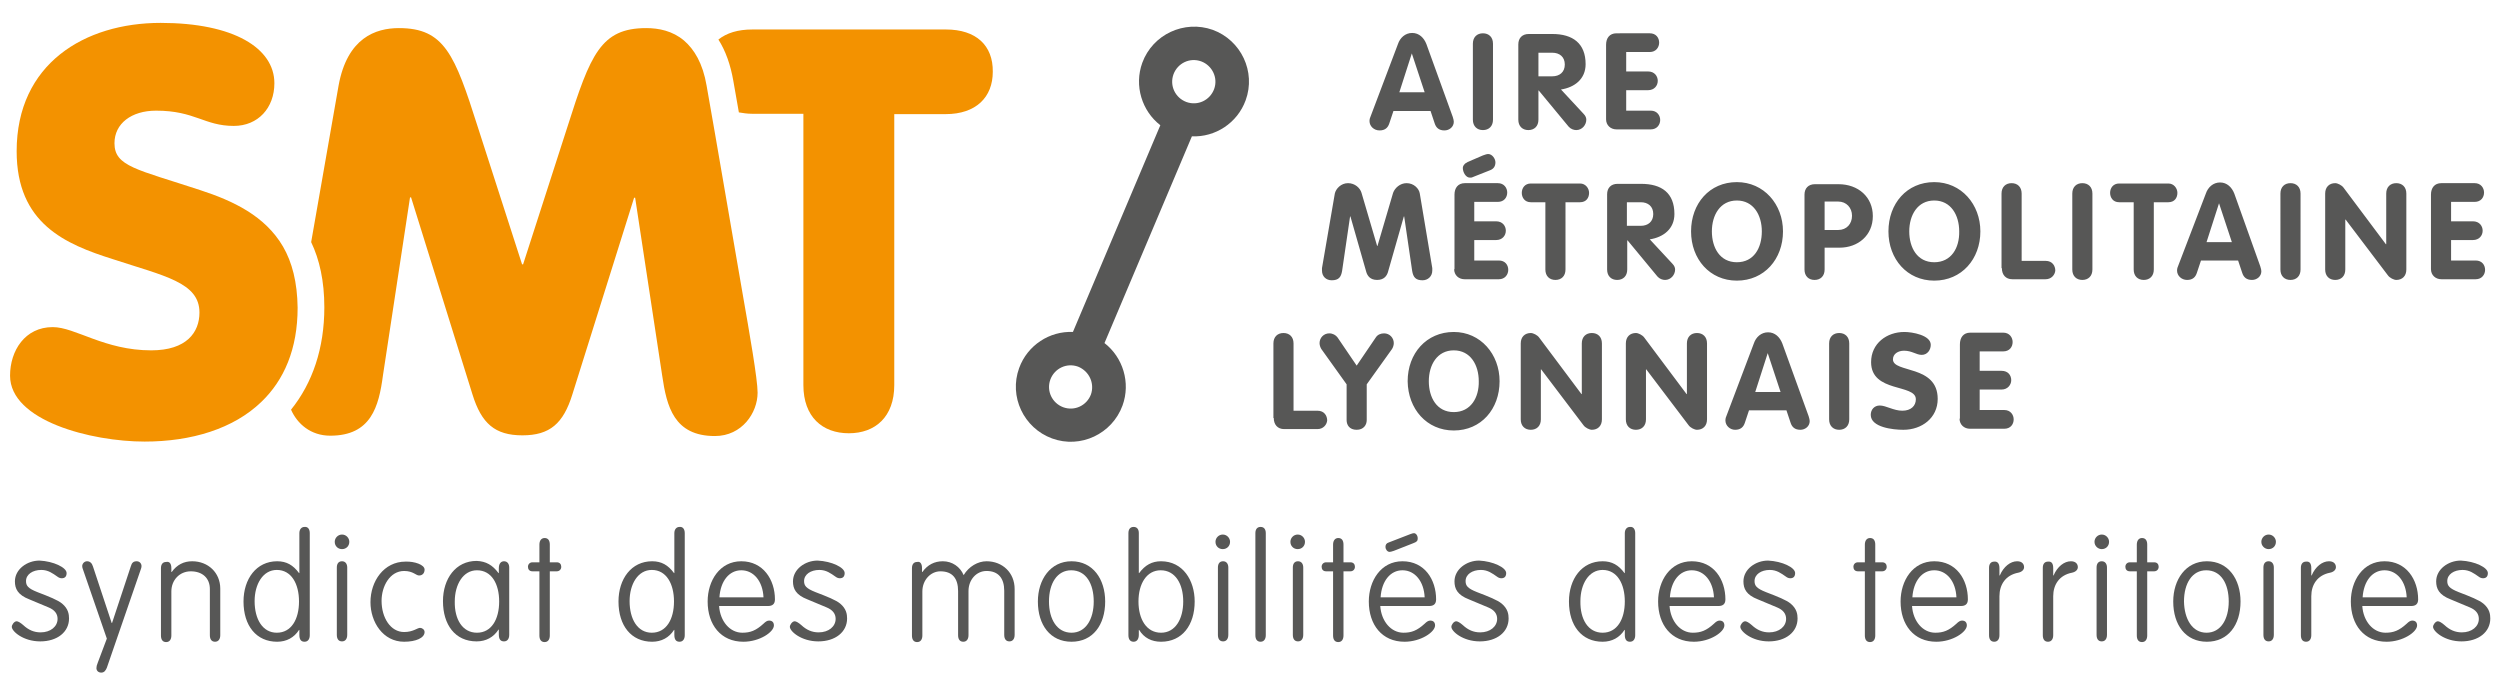 <?xml version="1.0" encoding="utf-8"?>
<!-- Generator: Adobe Illustrator 25.2.3, SVG Export Plug-In . SVG Version: 6.00 Build 0)  -->
<svg version="1.1" id="Calque_1" xmlns="http://www.w3.org/2000/svg" xmlns:xlink="http://www.w3.org/1999/xlink" x="0px" y="0px"
	 viewBox="0 0 720.7 200.5" style="enable-background:new 0 0 720.7 200.5;" xml:space="preserve">
<style type="text/css">
	.st0{fill:#575756;}
	.st1{fill:#F39200;}
</style>
<g>
	<path class="st0" d="M350,25.7c-1.2,3.2-4.7,4.9-8,3.7c-3.2-1.2-4.9-4.7-3.7-8c1.2-3.2,4.7-4.9,8-3.7
		C349.5,18.9,351.2,22.5,350,25.7 M314.5,113.7c-1.2,3.2-4.7,4.9-8,3.7c-3.2-1.2-4.9-4.7-3.7-8c1.2-3.2,4.7-4.9,8-3.7
		C314,107,315.6,110.5,314.5,113.7 M329.3,18.1c-2.4,6.6-0.1,13.9,5.2,18l-25.2,59.6c-6.7-0.3-13.1,3.8-15.5,10.4
		c-3,8.2,1.3,17.3,9.5,20.3c8.2,3,17.3-1.3,20.3-9.5c2.4-6.6,0.1-13.9-5.2-18l25.2-59.6c6.7,0.3,13.1-3.8,15.5-10.4
		c3-8.2-1.3-17.3-9.5-20.3C341.4,5.7,332.3,9.9,329.3,18.1"/>
	<path class="st1" d="M272.7,8.5h-55.8c-4.2,0-7.4,1-9.8,2.9c2.1,3.3,3.5,7.3,4.3,11.9l1.6,9.1c1.2,0.2,2.4,0.4,3.8,0.4h14.8v78.2
		c0,9.2,5.5,13.9,13.1,13.9c7.6,0,13.1-4.7,13.1-13.9V32.9h14.8c8.8,0,13.6-4.9,13.6-12.2C286.3,13.1,281.4,8.5,272.7,8.5"/>
	<path class="st1" d="M206.1,38.4l-2.4-13.7c-1.1-6.5-3.6-10.5-6.5-13c-3.3-2.8-7.3-3.6-10.9-3.6c-13.1,0-16.1,7.6-22.7,28.4
		l-12.8,39.7h-0.3l-12.8-39.7c-6.6-20.8-9.6-28.4-22.7-28.4c-6.7,0-14.9,2.8-17.4,16.6l-7.9,45.1c2.4,5,3.8,11.2,3.8,18.8
		c0,11.8-3.4,21.8-9.6,29.5c1.8,4.1,5.7,7.5,11.3,7.5c11.8,0,14-8.4,15.2-17.4l7.8-51.3h0.3l17.7,56.8c2.6,8.4,6.5,11.8,14.4,11.8
		c7.9,0,11.8-3.4,14.4-11.8L182.8,57h0.3l7.8,51.3c1.3,8.9,3.4,17.4,15.2,17.4c7.8,0,12.3-6.7,12.3-12.5c0-3.9-2.3-17-4.4-29
		L206.1,38.4z"/>
	<path class="st1" d="M81.6,71.1c-5.2-8.9-14.4-13.2-23.9-16.3C39.5,48.8,33,48,33,41.3c0-5.7,4.9-9.4,12-9.4
		c11.2,0,13.9,4.4,22.4,4.4c7,0,11.7-5.2,11.7-12.3c0-10.1-11.7-17.4-32.8-17.4c-21.9,0-41.5,11.8-41.5,37
		c0,20.9,14.1,26.8,27.7,31.1c14.9,4.9,25,6.7,25,15.4c0,5.7-3.7,10.9-13.9,10.9c-13.5,0-21.9-6.7-28.4-6.7c-8,0-12.3,6.8-12.3,14
		c0,13,23.4,19,38.8,19c13.5,0,25.6-3.7,33.6-11.4c6.6-6.3,10.5-15.3,10.5-27.2C85.7,81.3,84.2,75.6,81.6,71.1"/>
	<path class="st0" d="M564.9,120.7c0,1.7,1.3,2.9,3,2.9h9.9c1.8,0,2.7-1.3,2.7-2.7c0-1.3-0.9-2.7-2.7-2.7h-7.1v-5.9h6.3
		c1.8,0,2.8-1.4,2.8-2.7c0-1.4-0.9-2.7-2.8-2.7h-6.3v-5.6h6.8c1.8,0,2.7-1.3,2.7-2.7c0-1.3-0.9-2.7-2.7-2.7h-9.5c-2,0-3,1.4-3,3.4
		V120.7z M549,95.7c-5.1,0-9.6,3.3-9.6,8.7c0,8.9,12.9,6.2,12.9,10.7c0,1.9-1.4,3.3-3.9,3.3c-2.5,0-4.7-1.5-6.5-1.5
		c-1.6,0-2.6,1.2-2.6,2.7c0,3.6,6.4,4.3,9.4,4.3c5.3,0,9.9-3.4,9.9-8.9c0-9.9-12.9-7.4-12.9-11.4c0-1.6,1.5-2.5,3.2-2.5
		c2.3,0,3.5,1.2,5.1,1.2s2.6-1.4,2.6-2.9C556.6,96.6,551.2,95.7,549,95.7 M527.3,120.9c0,1.9,1.2,3,2.9,3c1.7,0,2.9-1.1,2.9-3V99
		c0-1.9-1.2-3-2.9-3c-1.7,0-2.9,1.1-2.9,3V120.9z M509.6,101.8L509.6,101.8l3.7,11.2h-7.3L509.6,101.8z M497.7,119.9
		c-0.1,0.2-0.3,0.7-0.3,1.3c0,1.5,1.3,2.7,2.8,2.7c1.6,0,2.4-0.8,2.8-2l1.2-3.6H515l1.2,3.6c0.4,1.2,1.2,2,2.8,2
		c1.4,0,2.7-1,2.7-2.5c0-0.3-0.1-0.8-0.3-1.4l-7.6-21c-0.7-1.8-2.1-3.2-4.1-3.2c-2,0-3.5,1.4-4.1,3.2L497.7,119.9z M468.7,120.9
		c0,1.9,1.2,3,2.9,3c1.7,0,2.9-1.1,2.9-3v-14.4h0.1l12.2,16.1c0.5,0.7,1.7,1.3,2.4,1.3c1.7,0,2.9-1.1,2.9-3V99c0-1.9-1.2-3-2.9-3
		c-1.7,0-2.9,1.1-2.9,3v14.6h-0.1L474,97.3c-0.5-0.7-1.7-1.3-2.4-1.3c-1.7,0-2.9,1.1-2.9,3V120.9z M438.4,120.9c0,1.9,1.2,3,2.9,3
		c1.7,0,2.9-1.1,2.9-3v-14.4h0.1l12.2,16.1c0.5,0.7,1.7,1.3,2.4,1.3c1.7,0,2.9-1.1,2.9-3V99c0-1.9-1.2-3-2.9-3c-1.7,0-2.9,1.1-2.9,3
		v14.6h-0.1l-12.2-16.3c-0.5-0.7-1.7-1.3-2.4-1.3c-1.7,0-2.9,1.1-2.9,3V120.9z M419.1,124.1c7.9,0,13.2-6.2,13.2-14.2
		c0-7.8-5.5-14.2-13.2-14.2c-7.9,0-13.3,6.2-13.3,14.2C405.9,117.9,411.3,124.1,419.1,124.1 M419.1,118.8c-4.9,0-7.2-4.2-7.2-8.9
		c0-4.7,2.4-8.9,7.2-8.9c4.8,0,7.2,4.2,7.2,8.9C426.4,114.6,424,118.8,419.1,118.8 M388.2,121.1c0,1.4,0.8,2.8,2.9,2.8
		c2,0,2.9-1.4,2.9-2.8v-10.3l7.3-10.2c0.3-0.5,0.5-1.1,0.5-1.7c0-1.5-1.2-2.8-2.8-2.8c-1,0-1.9,0.4-2.4,1.2l-5.5,8.1l-5.5-8.1
		c-0.5-0.7-1.4-1.2-2.4-1.2c-1.6,0-2.8,1.3-2.8,2.8c0,0.6,0.2,1.2,0.5,1.7l7.3,10.2V121.1z M367.2,120.5c0,1.9,1.1,3.2,3,3.2h9.6
		c1.7,0,2.7-1.3,2.8-2.5c0-1.3-0.8-2.8-2.8-2.8h-6.9V99c0-1.9-1.2-3-2.9-3c-1.7,0-2.9,1.1-2.9,3V120.5z"/>
	<path class="st0" d="M700.8,77.6c0,1.7,1.3,2.9,3,2.9h9.9c1.8,0,2.7-1.4,2.7-2.7c0-1.4-0.9-2.7-2.7-2.7h-7.1v-5.9h6.3
		c1.8,0,2.8-1.3,2.8-2.7c0-1.3-0.9-2.7-2.8-2.7h-6.3v-5.6h6.8c1.8,0,2.7-1.3,2.7-2.7c0-1.3-0.9-2.7-2.7-2.7h-9.6c-2,0-3,1.4-3,3.3
		V77.6z M670.3,77.7c0,1.9,1.2,3,2.9,3c1.7,0,2.9-1.1,2.9-3V63.3h0.1l12.2,16.1c0.5,0.7,1.7,1.3,2.4,1.3c1.7,0,2.9-1.1,2.9-3V55.8
		c0-1.9-1.2-3-2.9-3c-1.7,0-2.9,1.1-2.9,3v14.6h-0.1l-12.2-16.3c-0.5-0.7-1.7-1.3-2.4-1.3c-1.7,0-2.9,1.1-2.9,3V77.7z M657.4,77.7
		c0,1.9,1.2,3,2.9,3c1.7,0,2.9-1.1,2.9-3V55.8c0-1.9-1.2-3-2.9-3c-1.7,0-2.9,1.1-2.9,3V77.7z M639.7,58.6L639.7,58.6l3.7,11.2h-7.3
		L639.7,58.6z M627.9,76.7c-0.1,0.2-0.3,0.7-0.3,1.3c0,1.5,1.3,2.7,2.9,2.7c1.6,0,2.4-0.8,2.8-2l1.2-3.6h10.7l1.2,3.6
		c0.4,1.2,1.2,2,2.8,2c1.4,0,2.7-1,2.7-2.5c0-0.3-0.1-0.8-0.3-1.4l-7.5-21c-0.7-1.8-2.1-3.2-4.1-3.2c-2,0-3.5,1.4-4.1,3.2
		L627.9,76.7z M615.1,77.7c0,1.9,1.2,3,2.9,3c1.7,0,2.9-1.1,2.9-3V58.3h4.2c1.8,0,2.6-1.3,2.6-2.7c0-1.3-1-2.7-2.6-2.7h-14.2
		c-1.7,0-2.6,1.3-2.6,2.7c0,1.3,0.8,2.7,2.6,2.7h4.2V77.7z M597.4,77.7c0,1.9,1.2,3,2.9,3c1.7,0,2.9-1.1,2.9-3V55.8
		c0-1.9-1.2-3-2.9-3c-1.7,0-2.9,1.1-2.9,3V77.7z M577.1,77.3c0,1.9,1.1,3.2,3,3.2h9.6c1.7,0,2.7-1.3,2.8-2.5c0-1.3-0.8-2.8-2.8-2.8
		h-6.9V55.8c0-1.9-1.2-3-2.9-3c-1.7,0-2.9,1.1-2.9,3V77.3z M557.6,80.9c7.9,0,13.3-6.2,13.3-14.2c0-7.8-5.5-14.2-13.3-14.2
		c-7.9,0-13.2,6.2-13.2,14.2C544.4,74.7,549.8,80.9,557.6,80.9 M557.6,75.6c-4.9,0-7.2-4.2-7.2-8.9c0-4.7,2.4-8.9,7.2-8.9
		c4.8,0,7.2,4.2,7.2,8.9C564.9,71.5,562.5,75.6,557.6,75.6 M526,58.1h3.9c2.4,0,4,1.8,4,4.1s-1.5,4.1-4,4.1H526V58.1z M520.2,77.7
		c0,1.9,1.2,3,2.9,3c1.7,0,2.9-1.1,2.9-3v-6.3h4.3c5.3,0,9.6-3.5,9.6-9.1c0-5.5-4.2-9.2-9.9-9.2h-6.8c-1.9,0-3,1.2-3,3V77.7z
		 M500.7,80.9c7.9,0,13.3-6.2,13.3-14.2c0-7.8-5.5-14.2-13.3-14.2c-7.9,0-13.2,6.2-13.2,14.2C487.5,74.7,492.9,80.9,500.7,80.9
		 M500.7,75.6c-4.9,0-7.2-4.2-7.2-8.9c0-4.7,2.4-8.9,7.2-8.9c4.8,0,7.2,4.2,7.2,8.9C507.9,71.5,505.6,75.6,500.7,75.6 M469,58.3h4
		c2.1,0,3.6,1.2,3.6,3.4c0,2.2-1.5,3.4-3.6,3.4h-4V58.3z M463.3,77.7c0,1.9,1.2,3,2.9,3c1.7,0,2.9-1.1,2.9-3v-8.4h0.1l8.6,10.4
		c0.6,0.7,1.5,1,2.2,1c1.7,0,2.9-1.5,2.9-3c0-0.5-0.2-1.1-0.8-1.7l-6.5-7c3.9-0.6,7.1-3,7.1-7.3c0-6.1-3.7-8.7-9.6-8.7h-6.8
		c-1.9,0-3,1.2-3,3V77.7z M445.5,77.7c0,1.9,1.2,3,2.9,3c1.7,0,2.9-1.1,2.9-3V58.3h4.2c1.8,0,2.6-1.3,2.6-2.7c0-1.3-1-2.7-2.6-2.7
		h-14.2c-1.7,0-2.6,1.3-2.6,2.7c0,1.3,0.8,2.7,2.6,2.7h4.2V77.7z M419.2,77.6c0,1.7,1.3,2.9,3,2.9h9.9c1.8,0,2.7-1.4,2.7-2.7
		c0-1.4-0.9-2.7-2.7-2.7H425v-5.9h6.3c1.8,0,2.8-1.3,2.8-2.7c0-1.3-0.9-2.7-2.8-2.7H425v-5.6h6.8c1.8,0,2.7-1.3,2.7-2.7
		c0-1.3-0.9-2.7-2.7-2.7h-9.5c-2,0-3,1.4-3,3.3V77.6z M423.1,46.7l-0.3,0.2c-0.7,0.3-1.1,1-1.1,1.5c0,1.3,0.9,2.8,2,2.8
		c0.8,0,0.4,0,1.5-0.4l4.3-1.7c1.1-0.4,1.6-1.2,1.6-2.3c0-1-0.9-2.4-2.1-2.4c-0.4,0-0.9,0.2-1.5,0.4L423.1,46.7z M381.1,77.3
		c0,0.2,0,0.5,0,0.7c0,1.7,1.2,2.8,2.8,2.8c2,0,2.7-0.9,3-2.7l2.3-15.7h0.1l4.6,16.1c0.3,0.9,1,2.2,3.1,2.2c2.1,0,2.8-1.3,3.1-2.2
		l4.6-16.1h0.1l2.3,15.7c0.3,1.8,1,2.7,3,2.7c1.5,0,2.8-1.1,2.8-2.8c0-0.2,0-0.4,0-0.7l-3.6-21.5c-0.2-1.4-1.7-3-3.8-3
		c-1.9,0-3.4,1.4-3.9,2.8l-4.5,15.3h-0.1l-4.5-15.3c-0.4-1.4-1.9-2.8-3.9-2.8c-2,0-3.5,1.6-3.8,3L381.1,77.3z"/>
	<path class="st0" d="M463,34.4c0,1.7,1.3,2.9,3,2.9h9.9c1.8,0,2.7-1.4,2.7-2.7c0-1.3-0.9-2.7-2.7-2.7h-7.1v-5.9h6.3
		c1.8,0,2.8-1.3,2.8-2.7c0-1.3-0.9-2.7-2.8-2.7h-6.3v-5.6h6.8c1.8,0,2.7-1.4,2.7-2.7c0-1.4-0.9-2.7-2.7-2.7H466c-2,0-3,1.4-3,3.3
		V34.4z M443.5,15.2h4c2.1,0,3.6,1.2,3.6,3.4c0,2.2-1.5,3.4-3.6,3.4h-4V15.2z M437.7,34.5c0,1.9,1.2,3,2.9,3c1.7,0,2.9-1.1,2.9-3
		v-8.4h0.1l8.6,10.4c0.6,0.7,1.5,1,2.2,1c1.7,0,2.9-1.5,2.9-3c0-0.5-0.2-1.1-0.8-1.7l-6.5-7c3.9-0.6,7.1-3,7.1-7.3
		c0-6-3.7-8.7-9.6-8.7h-6.8c-1.9,0-3,1.2-3,3V34.5z M424.6,34.5c0,1.9,1.2,3,2.9,3c1.7,0,2.9-1.1,2.9-3V12.6c0-1.9-1.2-3-2.9-3
		c-1.7,0-2.9,1.1-2.9,3V34.5z M407,15.4L407,15.4l3.7,11.2h-7.3L407,15.4z M395.1,33.6c-0.1,0.2-0.3,0.7-0.3,1.3
		c0,1.5,1.3,2.7,2.9,2.7c1.6,0,2.4-0.8,2.8-2l1.2-3.6h10.7l1.2,3.6c0.4,1.2,1.2,2,2.8,2c1.4,0,2.7-1,2.7-2.5c0-0.3-0.1-0.8-0.3-1.4
		l-7.6-21c-0.7-1.8-2.1-3.2-4.1-3.2c-2,0-3.5,1.4-4.1,3.2L395.1,33.6z"/>
	<g>
		<path class="st0" d="M19.2,165.2c0,1-0.5,1.5-1.4,1.5c-0.5,0-0.9-0.2-1.3-0.5c-1.3-0.9-2.6-1.9-4.6-1.9c-2.5,0-4.4,1.3-4.4,3.2
			c0,1.3,0.5,2.1,3.3,3.2c3.4,1.3,5.9,2.3,7.1,3.3c1.8,1.5,2,3.1,2,4.3c0,3.9-3.4,6.6-8.3,6.6c-4.9,0-8.2-2.9-8.2-4.2
			c0-0.6,0.7-1.6,1.4-1.6c0.4,0,1.1,0.4,1.9,1.1c1.5,1.4,3.1,2.1,5,2.1c2.9,0,4.9-1.7,4.9-3.9c0-1.5-0.9-2.6-2.6-3.3
			c-1.8-0.8-3.7-1.5-5.5-2.3c-3.4-1.3-4.2-3.1-4.2-5.2c0-3.5,3.5-6,7.1-6C15.4,161.8,19.2,163.6,19.2,165.2z"/>
		<path class="st0" d="M26.8,163.3l5.4,16.3h0.1l5.4-16.3c0.3-1.1,0.8-1.5,1.7-1.5c0.9,0,1.4,0.7,1.4,1.4c0,0.3-0.1,0.7-0.2,0.9
			l-9.8,28.4c-0.3,0.7-0.7,1.4-1.6,1.4c-0.9,0-1.4-0.6-1.4-1.3c0-0.4,0.1-0.9,0.4-1.6l2.6-6.9l-6.9-20c-0.1-0.2-0.2-0.6-0.2-0.9
			c0-0.7,0.6-1.4,1.4-1.4S26.5,162.3,26.8,163.3z"/>
		<path class="st0" d="M49.4,163.8v1.1h0.1c1.5-2.1,3.5-3.1,5.9-3.1c4.6,0,8.1,3.3,8.1,7.9v13.4c0,1.1-0.5,1.9-1.5,1.9
			c-1,0-1.5-0.7-1.5-1.9v-13.3c0-3.1-2.1-5.1-5.5-5.1c-3.2,0-5.6,2.5-5.6,5.8v12.7c0,1.1-0.5,1.9-1.5,1.9s-1.5-0.7-1.5-1.9v-19.4
			c0-1.1,0.5-1.8,1.5-1.8C48.8,161.8,49.4,162.4,49.4,163.8z"/>
		<path class="st0" d="M89.3,153.7v29.4c0,1.1-0.5,1.9-1.5,1.9c-1,0-1.5-0.6-1.5-2v-1.4h-0.1c-1.4,2.2-3.6,3.4-6.3,3.4
			c-6,0-9.7-4.6-9.7-11.6c0-6.5,3.7-11.6,9.7-11.6c2.7,0,4.6,1.1,6.3,3.4h0.1v-11.5c0-1.1,0.6-1.8,1.5-1.8
			C88.8,151.8,89.3,152.6,89.3,153.7z M79.8,182.4c4.2,0,6.4-3.9,6.4-9c0-5.1-2.2-9.1-6.4-9.1c-4,0-6.4,4.1-6.4,9
			C73.4,178.5,75.7,182.4,79.8,182.4z"/>
		<path class="st0" d="M100.7,156.2c0,1.2-0.9,2.1-2.1,2.1s-2.1-0.9-2.1-2.1c0-1.1,0.9-2.1,2.1-2.1
			C99.8,154.1,100.7,155.1,100.7,156.2z M100.1,163.6v19.4c0,1.1-0.5,1.9-1.5,1.9s-1.5-0.7-1.5-1.9v-19.4c0-1.1,0.5-1.8,1.5-1.8
			S100.1,162.6,100.1,163.6z"/>
		<path class="st0" d="M122.4,164.2c0,0.9-0.5,1.7-1.6,1.7c-0.9,0-1.7-1.3-4.3-1.3c-4.1,0-6.5,4.4-6.5,8.6c0,4.9,2.6,9,6.5,9
			c2.6,0,3.8-1.2,4.6-1.2c0.6,0,1.3,0.5,1.3,1.2c0,1.7-2.5,2.8-5.9,2.8c-6.1,0-9.7-5.7-9.7-11.4c0-6.1,3.9-11.7,10.1-11.7
			C119.5,161.8,122.4,162.8,122.4,164.2z"/>
		<path class="st0" d="M143.7,165.2h0.1v-1.4c0-1.3,0.6-2,1.5-2c1,0,1.5,0.8,1.5,1.8V183c0,1.1-0.5,1.9-1.5,1.9c-1,0-1.5-0.6-1.5-2
			v-1.4h-0.1c-1.4,2.2-3.6,3.4-6.3,3.4c-6.2,0-9.7-4.8-9.7-11.6c0-6.5,3.7-11.6,9.7-11.6C140.1,161.8,142,162.9,143.7,165.2z
			 M137.5,182.4c4.2,0,6.4-3.9,6.4-9c0-5.1-2.2-9-6.4-9c-4,0-6.4,4.1-6.4,9C131,178.5,133.3,182.4,137.5,182.4z"/>
		<path class="st0" d="M158.5,157v5.1h2c0.9,0,1.3,0.6,1.3,1.3c0,0.7-0.5,1.3-1.3,1.3h-2v18.5c0,1.1-0.5,1.9-1.5,1.9
			c-1,0-1.5-0.7-1.5-1.9v-18.5h-2c-0.9,0-1.3-0.6-1.3-1.3c0-0.7,0.5-1.3,1.3-1.3h2V157c0-1.2,0.6-1.9,1.5-1.9
			C158,155.1,158.5,155.8,158.5,157z"/>
		<path class="st0" d="M197.4,153.7v29.4c0,1.1-0.5,1.9-1.5,1.9c-1,0-1.5-0.6-1.5-2v-1.4h-0.1c-1.4,2.2-3.6,3.4-6.3,3.4
			c-6,0-9.7-4.6-9.7-11.6c0-6.5,3.7-11.6,9.7-11.6c2.7,0,4.6,1.1,6.3,3.4h0.1v-11.5c0-1.1,0.6-1.8,1.5-1.8
			C196.9,151.8,197.4,152.6,197.4,153.7z M187.9,182.4c4.2,0,6.4-3.9,6.4-9c0-5.1-2.2-9.1-6.4-9.1c-4,0-6.4,4.1-6.4,9
			C181.5,178.5,183.8,182.4,187.9,182.4z"/>
		<path class="st0" d="M223.4,172.8c0,1.4-0.8,1.9-2,1.9h-14.1c0.3,4.4,3.1,7.7,6.7,7.7c2.3,0,3.9-0.6,6.1-2.6
			c0.6-0.6,1.1-0.9,1.6-0.9c0.9,0,1.4,0.5,1.4,1.4c0,1.9-4.1,4.7-8.8,4.7c-6.5,0-10.3-4.9-10.3-11.6c0-6,3.5-11.6,9.7-11.6
			C220,161.8,223.4,167.1,223.4,172.8z M220.1,172.2c-0.2-4.6-2.8-7.8-6.4-7.8c-3.5,0-6,3.1-6.3,7.8H220.1z"/>
		<path class="st0" d="M243.5,165.2c0,1-0.5,1.5-1.4,1.5c-0.5,0-0.9-0.2-1.3-0.5c-1.3-0.9-2.6-1.9-4.6-1.9c-2.5,0-4.4,1.3-4.4,3.2
			c0,1.3,0.5,2.1,3.3,3.2c3.4,1.3,5.9,2.3,7.1,3.3c1.8,1.5,2,3.1,2,4.3c0,3.9-3.4,6.6-8.3,6.6c-4.9,0-8.2-2.9-8.2-4.2
			c0-0.6,0.7-1.6,1.4-1.6c0.4,0,1.1,0.4,1.9,1.1c1.5,1.4,3.1,2.1,5,2.1c2.9,0,4.9-1.7,4.9-3.9c0-1.5-0.9-2.6-2.6-3.3
			c-1.8-0.8-3.7-1.5-5.5-2.3c-3.4-1.3-4.2-3.1-4.2-5.2c0-3.5,3.5-6,7.1-6C239.8,161.8,243.5,163.6,243.5,165.2z"/>
		<path class="st0" d="M265.8,163.8v1.1h0.1c1.5-2.1,3.5-3.1,5.9-3.1c2.7,0,5,1.6,6,4c1.5-2.5,4.1-4,6.6-4c4.6,0,8.1,3.3,8.1,8v13.2
			c0,1.1-0.5,1.9-1.5,1.9s-1.5-0.7-1.5-1.9v-12.7c0-3.6-1.7-5.7-5.1-5.7c-2.9,0-5.2,2.5-5.2,5.8v12.7c0,1.1-0.5,1.9-1.5,1.9
			s-1.5-0.7-1.5-1.9v-12.7c0-3.6-1.6-5.7-5.1-5.7c-2.8,0-5.2,2.5-5.2,5.8v12.7c0,1.1-0.5,1.9-1.5,1.9s-1.5-0.7-1.5-1.9v-19.4
			c0-1.1,0.5-1.8,1.5-1.8C265.2,161.8,265.8,162.4,265.8,163.8z"/>
		<path class="st0" d="M318.6,173.4c0,6.8-3.6,11.6-9.7,11.6s-9.7-4.8-9.7-11.6c0-6.3,3.6-11.6,9.7-11.6
			C315.1,161.8,318.6,167,318.6,173.4z M308.9,182.4c4.1,0,6.4-3.9,6.4-9c0-5.1-2.2-9-6.5-9c-4,0-6.4,3.7-6.4,9
			C302.4,178.5,304.7,182.4,308.9,182.4z"/>
		<path class="st0" d="M328.3,153.7v11.5h0.1c1.7-2.3,3.7-3.4,6.3-3.4c6.3,0,9.7,5.5,9.7,11.6c0,6.8-3.6,11.6-9.7,11.6
			c-2.7,0-4.9-1.1-6.3-3.4h-0.1v1.4c0,1.3-0.6,2-1.5,2c-1,0-1.5-0.7-1.5-1.9v-29.4c0-1.1,0.5-1.8,1.5-1.8S328.3,152.6,328.3,153.7z
			 M334.7,182.4c4.1,0,6.4-3.9,6.4-9c0-5.1-2.3-9-6.5-9c-4,0-6.4,3.8-6.4,9C328.2,178.5,330.5,182.4,334.7,182.4z"/>
		<path class="st0" d="M354.6,156.2c0,1.2-0.9,2.1-2.1,2.1s-2.1-0.9-2.1-2.1c0-1.1,0.9-2.1,2.1-2.1
			C353.7,154.1,354.6,155.1,354.6,156.2z M354.1,163.6v19.4c0,1.1-0.5,1.9-1.5,1.9s-1.5-0.7-1.5-1.9v-19.4c0-1.1,0.5-1.8,1.5-1.8
			S354.1,162.6,354.1,163.6z"/>
		<path class="st0" d="M364.9,153.7v29.4c0,1.1-0.5,1.9-1.5,1.9s-1.5-0.7-1.5-1.9v-29.4c0-1.1,0.5-1.8,1.5-1.8
			S364.9,152.6,364.9,153.7z"/>
		<path class="st0" d="M376.2,156.2c0,1.2-0.9,2.1-2.1,2.1s-2.1-0.9-2.1-2.1c0-1.1,0.9-2.1,2.1-2.1
			C375.3,154.1,376.2,155.1,376.2,156.2z M375.7,163.6v19.4c0,1.1-0.5,1.9-1.5,1.9s-1.5-0.7-1.5-1.9v-19.4c0-1.1,0.5-1.8,1.5-1.8
			S375.7,162.6,375.7,163.6z"/>
		<path class="st0" d="M387.3,157v5.1h2c0.9,0,1.3,0.6,1.3,1.3c0,0.7-0.5,1.3-1.3,1.3h-2v18.5c0,1.1-0.5,1.9-1.5,1.9
			c-1,0-1.5-0.7-1.5-1.9v-18.5h-2c-0.9,0-1.3-0.6-1.3-1.3c0-0.7,0.5-1.3,1.3-1.3h2V157c0-1.2,0.6-1.9,1.5-1.9
			C386.8,155.1,387.3,155.8,387.3,157z"/>
		<path class="st0" d="M414,172.8c0,1.4-0.8,1.9-2,1.9h-14.1c0.3,4.4,3.1,7.7,6.7,7.7c2.3,0,3.9-0.6,6.1-2.6
			c0.6-0.6,1.1-0.9,1.6-0.9c0.9,0,1.4,0.5,1.4,1.4c0,1.9-4.1,4.7-8.8,4.7c-6.5,0-10.3-4.9-10.3-11.6c0-6,3.5-11.6,9.7-11.6
			C410.7,161.8,414,167.1,414,172.8z M410.7,172.2c-0.2-4.6-2.8-7.8-6.4-7.8c-3.5,0-6,3.1-6.3,7.8H410.7z M408.7,155.2
			c0,0.7-0.2,1-1.3,1.4l-5.6,2.2c-0.6,0.2-1,0.3-1.2,0.3c-0.7,0-1.2-0.8-1.2-1.4c0-0.7,0.3-1.1,0.9-1.3l6.2-2.4
			c0.6-0.2,0.8-0.3,1.1-0.3C408.2,153.7,408.7,154.4,408.7,155.2z"/>
		<path class="st0" d="M434.2,165.2c0,1-0.5,1.5-1.4,1.5c-0.5,0-0.9-0.2-1.3-0.5c-1.3-0.9-2.6-1.9-4.6-1.9c-2.5,0-4.4,1.3-4.4,3.2
			c0,1.3,0.5,2.1,3.3,3.2c3.4,1.3,5.9,2.3,7.1,3.3c1.8,1.5,2,3.1,2,4.3c0,3.9-3.4,6.6-8.3,6.6c-4.9,0-8.2-2.9-8.2-4.2
			c0-0.6,0.7-1.6,1.4-1.6c0.4,0,1.1,0.4,1.9,1.1c1.5,1.4,3.1,2.1,5,2.1c2.9,0,4.9-1.7,4.9-3.9c0-1.5-0.9-2.6-2.6-3.3
			c-1.8-0.8-3.7-1.5-5.5-2.3c-3.4-1.3-4.2-3.1-4.2-5.2c0-3.5,3.5-6,7.1-6C430.4,161.8,434.2,163.6,434.2,165.2z"/>
		<path class="st0" d="M471.4,153.7v29.4c0,1.1-0.5,1.9-1.5,1.9c-1,0-1.5-0.6-1.5-2v-1.4h-0.1c-1.4,2.2-3.6,3.4-6.3,3.4
			c-6,0-9.7-4.6-9.7-11.6c0-6.5,3.7-11.6,9.7-11.6c2.7,0,4.6,1.1,6.3,3.4h0.1v-11.5c0-1.1,0.6-1.8,1.5-1.8
			C470.9,151.8,471.4,152.6,471.4,153.7z M462,182.4c4.2,0,6.4-3.9,6.4-9c0-5.1-2.2-9.1-6.4-9.1c-4,0-6.4,4.1-6.4,9
			C455.5,178.5,457.8,182.4,462,182.4z"/>
		<path class="st0" d="M497.4,172.8c0,1.4-0.8,1.9-2,1.9h-14.1c0.3,4.4,3.1,7.7,6.7,7.7c2.3,0,3.9-0.6,6.1-2.6
			c0.6-0.6,1.1-0.9,1.6-0.9c0.9,0,1.4,0.5,1.4,1.4c0,1.9-4.1,4.7-8.8,4.7c-6.5,0-10.3-4.9-10.3-11.6c0-6,3.5-11.6,9.7-11.6
			C494.1,161.8,497.4,167.1,497.4,172.8z M494.1,172.2c-0.2-4.6-2.8-7.8-6.4-7.8c-3.5,0-6,3.1-6.3,7.8H494.1z"/>
		<path class="st0" d="M517.5,165.2c0,1-0.5,1.5-1.4,1.5c-0.5,0-0.9-0.2-1.3-0.5c-1.3-0.9-2.6-1.9-4.6-1.9c-2.5,0-4.4,1.3-4.4,3.2
			c0,1.3,0.5,2.1,3.3,3.2c3.4,1.3,5.9,2.3,7.1,3.3c1.8,1.5,2,3.1,2,4.3c0,3.9-3.4,6.6-8.3,6.6c-4.9,0-8.2-2.9-8.2-4.2
			c0-0.6,0.7-1.6,1.4-1.6c0.4,0,1.1,0.4,1.9,1.1c1.5,1.4,3.1,2.1,5,2.1c2.9,0,4.9-1.7,4.9-3.9c0-1.5-0.9-2.6-2.6-3.3
			c-1.8-0.8-3.7-1.5-5.5-2.3c-3.4-1.3-4.2-3.1-4.2-5.2c0-3.5,3.5-6,7.1-6C513.8,161.8,517.5,163.6,517.5,165.2z"/>
		<path class="st0" d="M540.6,157v5.1h2c0.9,0,1.3,0.6,1.3,1.3c0,0.7-0.5,1.3-1.3,1.3h-2v18.5c0,1.1-0.5,1.9-1.5,1.9
			c-1,0-1.5-0.7-1.5-1.9v-18.5h-2c-0.9,0-1.3-0.6-1.3-1.3c0-0.7,0.5-1.3,1.3-1.3h2V157c0-1.2,0.6-1.9,1.5-1.9
			C540.1,155.1,540.6,155.8,540.6,157z"/>
		<path class="st0" d="M567.3,172.8c0,1.4-0.8,1.9-2,1.9h-14.1c0.3,4.4,3.1,7.7,6.7,7.7c2.3,0,3.9-0.6,6.1-2.6
			c0.6-0.6,1.1-0.9,1.6-0.9c0.9,0,1.4,0.5,1.4,1.4c0,1.9-4.1,4.7-8.8,4.7c-6.5,0-10.3-4.9-10.3-11.6c0-6,3.5-11.6,9.7-11.6
			C564,161.8,567.3,167.1,567.3,172.8z M564,172.2c-0.2-4.6-2.8-7.8-6.4-7.8c-3.5,0-6,3.1-6.3,7.8H564z"/>
		<path class="st0" d="M576.4,163.8v2.1h0.1c1.1-2.6,3.1-4.1,5-4.1c1.4,0,2,0.8,2,1.7c0,0.8-0.7,1.4-1.7,1.6
			c-3.6,0.7-5.4,3.4-5.4,6.8v11.2c0,1.1-0.5,1.9-1.5,1.9s-1.5-0.7-1.5-1.9v-19.4c0-1.1,0.5-1.8,1.5-1.8
			C575.8,161.8,576.4,162.4,576.4,163.8z"/>
		<path class="st0" d="M591.9,163.8v2.1h0.1c1.1-2.6,3.1-4.1,5-4.1c1.4,0,2,0.8,2,1.7c0,0.8-0.7,1.4-1.7,1.6
			c-3.6,0.7-5.4,3.4-5.4,6.8v11.2c0,1.1-0.5,1.9-1.5,1.9s-1.5-0.7-1.5-1.9v-19.4c0-1.1,0.5-1.8,1.5-1.8
			C591.4,161.8,591.9,162.4,591.9,163.8z"/>
		<path class="st0" d="M608,156.2c0,1.2-0.9,2.1-2.1,2.1c-1.1,0-2.1-0.9-2.1-2.1c0-1.1,0.9-2.1,2.1-2.1
			C607.1,154.1,608,155.1,608,156.2z M607.4,163.6v19.4c0,1.1-0.5,1.9-1.5,1.9s-1.5-0.7-1.5-1.9v-19.4c0-1.1,0.5-1.8,1.5-1.8
			S607.4,162.6,607.4,163.6z"/>
		<path class="st0" d="M619,157v5.1h2c0.9,0,1.3,0.6,1.3,1.3c0,0.7-0.5,1.3-1.3,1.3h-2v18.5c0,1.1-0.5,1.9-1.5,1.9
			c-1,0-1.5-0.7-1.5-1.9v-18.5h-2c-0.9,0-1.3-0.6-1.3-1.3c0-0.7,0.5-1.3,1.3-1.3h2V157c0-1.2,0.6-1.9,1.5-1.9
			C618.5,155.1,619,155.8,619,157z"/>
		<path class="st0" d="M645.9,173.4c0,6.8-3.6,11.6-9.7,11.6s-9.7-4.8-9.7-11.6c0-6.3,3.6-11.6,9.7-11.6
			C642.4,161.8,645.9,167,645.9,173.4z M636.1,182.4c4.1,0,6.4-3.9,6.4-9c0-5.1-2.2-9-6.5-9c-4,0-6.4,3.7-6.4,9
			C629.7,178.5,632,182.4,636.1,182.4z"/>
		<path class="st0" d="M656.1,156.2c0,1.2-0.9,2.1-2.1,2.1c-1.1,0-2.1-0.9-2.1-2.1c0-1.1,0.9-2.1,2.1-2.1
			C655.2,154.1,656.1,155.1,656.1,156.2z M655.5,163.6v19.4c0,1.1-0.5,1.9-1.5,1.9s-1.5-0.7-1.5-1.9v-19.4c0-1.1,0.5-1.8,1.5-1.8
			S655.5,162.6,655.5,163.6z"/>
		<path class="st0" d="M666.3,163.8v2.1h0.1c1.1-2.6,3.1-4.1,5-4.1c1.4,0,2,0.8,2,1.7c0,0.8-0.7,1.4-1.7,1.6
			c-3.6,0.7-5.4,3.4-5.4,6.8v11.2c0,1.1-0.5,1.9-1.5,1.9s-1.5-0.7-1.5-1.9v-19.4c0-1.1,0.5-1.8,1.5-1.8
			C665.8,161.8,666.3,162.4,666.3,163.8z"/>
		<path class="st0" d="M697.1,172.8c0,1.4-0.8,1.9-2,1.9H681c0.3,4.4,3.1,7.7,6.7,7.7c2.3,0,3.9-0.6,6.1-2.6
			c0.6-0.6,1.1-0.9,1.6-0.9c0.9,0,1.4,0.5,1.4,1.4c0,1.9-4.1,4.7-8.8,4.7c-6.5,0-10.3-4.9-10.3-11.6c0-6,3.5-11.6,9.7-11.6
			C693.7,161.8,697.1,167.1,697.1,172.8z M693.8,172.2c-0.2-4.6-2.8-7.8-6.4-7.8c-3.5,0-6,3.1-6.3,7.8H693.8z"/>
		<path class="st0" d="M717.2,165.2c0,1-0.5,1.5-1.4,1.5c-0.5,0-0.9-0.2-1.3-0.5c-1.3-0.9-2.6-1.9-4.6-1.9c-2.5,0-4.4,1.3-4.4,3.2
			c0,1.3,0.5,2.1,3.3,3.2c3.4,1.3,5.9,2.3,7.1,3.3c1.8,1.5,2,3.1,2,4.3c0,3.9-3.4,6.6-8.3,6.6c-4.9,0-8.2-2.9-8.2-4.2
			c0-0.6,0.7-1.6,1.4-1.6c0.4,0,1.1,0.4,1.9,1.1c1.5,1.4,3.1,2.1,5,2.1c2.9,0,4.9-1.7,4.9-3.9c0-1.5-0.9-2.6-2.6-3.3
			c-1.8-0.8-3.7-1.5-5.5-2.3c-3.4-1.3-4.2-3.1-4.2-5.2c0-3.5,3.5-6,7.1-6C713.5,161.8,717.2,163.6,717.2,165.2z"/>
	</g>
</g>
</svg>
